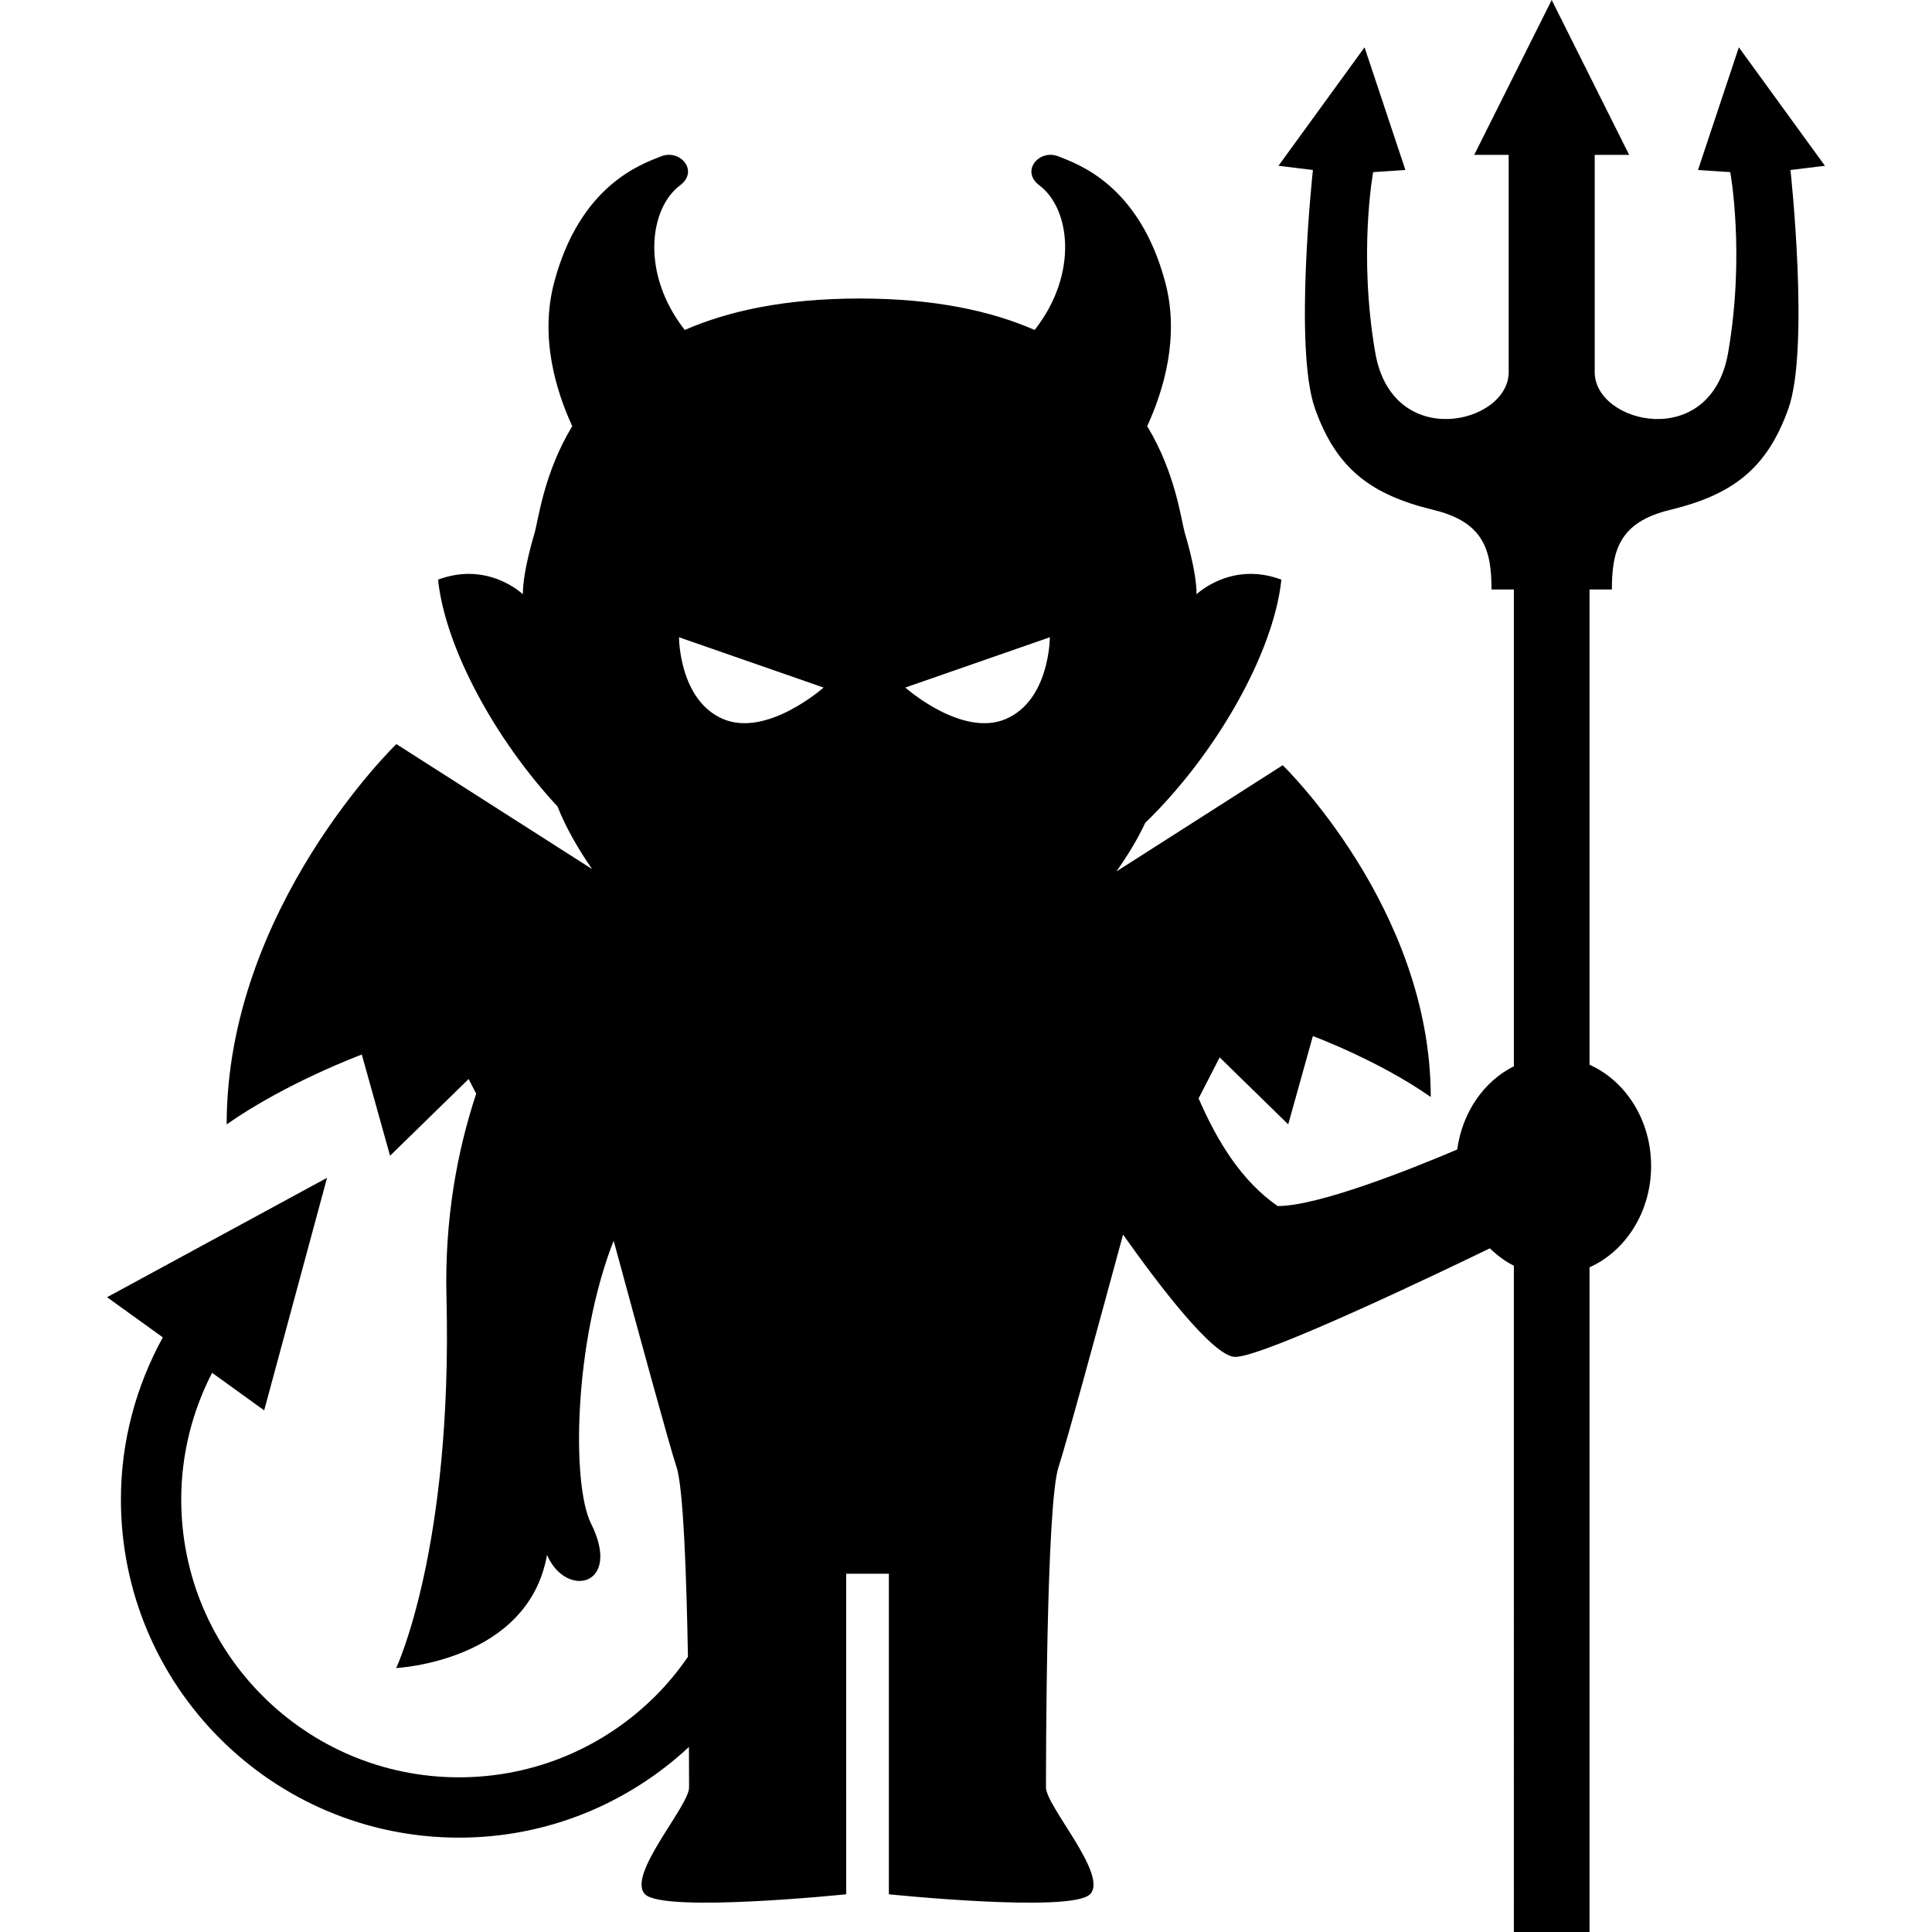 <?xml version="1.0" encoding="utf-8"?>

<!DOCTYPE svg PUBLIC "-//W3C//DTD SVG 1.1//EN" "http://www.w3.org/Graphics/SVG/1.1/DTD/svg11.dtd">

<svg height="800px" width="800px" version="1.1" id="_x32_" xmlns="http://www.w3.org/2000/svg" xmlns:xlink="http://www.w3.org/1999/xlink" 
	 viewBox="0 0 512 512"  xml:space="preserve">
<style type="text/css">
	.st0{fill:#000000;}
</style>
<g>
	<path class="st0" d="M483.627,43.937l-22.814-31.396L449.986,45.05l8.549,0.566c0,0,3.986,21.646-0.566,47.871
		c-4.563,26.242-35.354,18.845-35.354,5.162c0-13.692,0-57.61,0-57.61h9.13L411.221,0l-20.533,41.038h9.129c0,0,0,43.918,0,57.61
		c0,13.682-30.79,21.08-35.354-5.162c-4.552-26.224-0.566-47.871-0.566-47.871l8.55-0.566l-10.828-32.508l-22.813,31.396
		l9.129,1.112c0,0-5.143,47.304,0.567,63.28c5.699,15.967,14.83,22.778,31.366,26.8c13.478,3.24,15.396,10.832,15.396,21.09h5.923
		v126.365c-7.919,3.934-13.667,12.17-15.014,22.057c-12.907,5.466-36.886,14.98-47.582,14.98
		c-9.506-6.578-15.967-17.04-20.954-28.537l5.587-10.862l18.163,17.743l6.534-23.393c0,0,17.435,6.451,31.239,16.142
		c0-50.017-39.228-87.922-39.228-87.922l-44.078,28.156c2.869-4.08,5.514-8.326,7.646-12.883
		c18.563-17.997,34.012-44.835,36.076-64.452c-13.326-4.997-22.476,3.875-22.476,3.875c0-6.266-3.07-16.084-3.07-16.084
		c-1.082-3.796-2.44-15.918-10.013-28.468c4.284-9.33,8.69-23.579,4.758-38.228c-6.9-25.727-23.086-31.191-28.234-33.251
		c-5.154-2.068-10.151,3.865-5.129,7.632c8.266,6.197,10.418,23.54-1.22,38.355c-11.574-5.056-26.633-8.335-46.362-8.335
		c-19.729,0-34.788,3.279-46.362,8.335c-11.639-14.815-9.486-32.158-1.22-38.355c5.022-3.768,0.025-9.701-5.129-7.632
		c-5.148,2.06-21.334,7.524-28.233,33.251c-3.933,14.649,0.473,28.898,4.757,38.228c-7.573,12.55-8.93,24.672-10.013,28.468
		c0,0-3.07,9.818-3.07,16.084c0,0-9.149-8.872-22.476-3.875c1.899,18.045,15.093,42.298,31.645,60.089
		c2.376,5.943,5.592,11.428,9.184,16.62l-51.876-33.134c0,0-44.972,43.45-44.972,100.786c15.824-11.106,35.812-18.504,35.812-18.504
		l7.491,26.819l20.822-20.338l2.001,3.894c-5.081,15.351-8.389,33.368-7.876,53.931c1.664,66.618-13.326,98.268-13.326,98.268
		s34.978-1.669,39.974-29.981c4.997,11.663,19.982,8.335,11.658-8.325c-5.196-10.403-4.548-48.104,6.002-74.934
		c6.895,25.365,14.79,54.351,16.654,59.933c1.839,5.514,2.659,29.288,3.03,50.339c-2.552,3.708-5.416,7.184-8.594,10.364
		c-13.35,13.332-31.703,21.559-52.062,21.568c-20.358-0.009-38.71-8.237-52.061-21.568c-13.337-13.35-21.56-31.708-21.564-52.056
		c0.004-12.122,2.996-23.501,8.173-33.573l13.81,9.945l16.66-61.621l-58.298,31.64l14.776,10.637
		c-7.007,12.776-11.111,27.396-11.106,42.972c0.004,49.48,40.11,89.61,89.61,89.61c23.565,0,44.933-9.163,60.924-24.027
		c0.035,5.64,0.035,9.661,0.035,10.715c0,4.997-16.659,23.325-11.662,28.322s53.301,0,53.301,0V417.06h5.655h5.656v84.946
		c0,0,48.304,4.997,53.301,0c4.997-4.997-11.662-23.325-11.662-28.322c0-4.997,0-74.953,3.333-84.946
		c1.903-5.699,10.1-35.817,17.093-61.562c9.16,12.96,23.882,32.42,29.723,32.42c7.7,0,56.038-23.227,67.481-28.781
		c1.913,1.845,4.022,3.445,6.358,4.607V512h20.056V335.842c9.549-4.264,16.318-14.649,16.318-26.838
		c0-12.19-6.769-22.574-16.318-26.838V156.219h5.923c0-10.258,1.928-17.85,15.41-21.09c16.523-4.022,25.652-10.833,31.352-26.8
		c5.709-15.976,0.567-63.28,0.567-63.28L483.627,43.937z M191.6,190.534c-11.662-4.997-11.658-21.656-11.658-21.656l38.311,13.332
		C218.253,182.209,203.263,195.53,191.6,190.534z M266.561,190.534c-11.662,4.997-26.652-8.325-26.652-8.325l38.311-13.332
		C278.22,168.877,278.224,185.536,266.561,190.534z"/>
</g>
</svg>